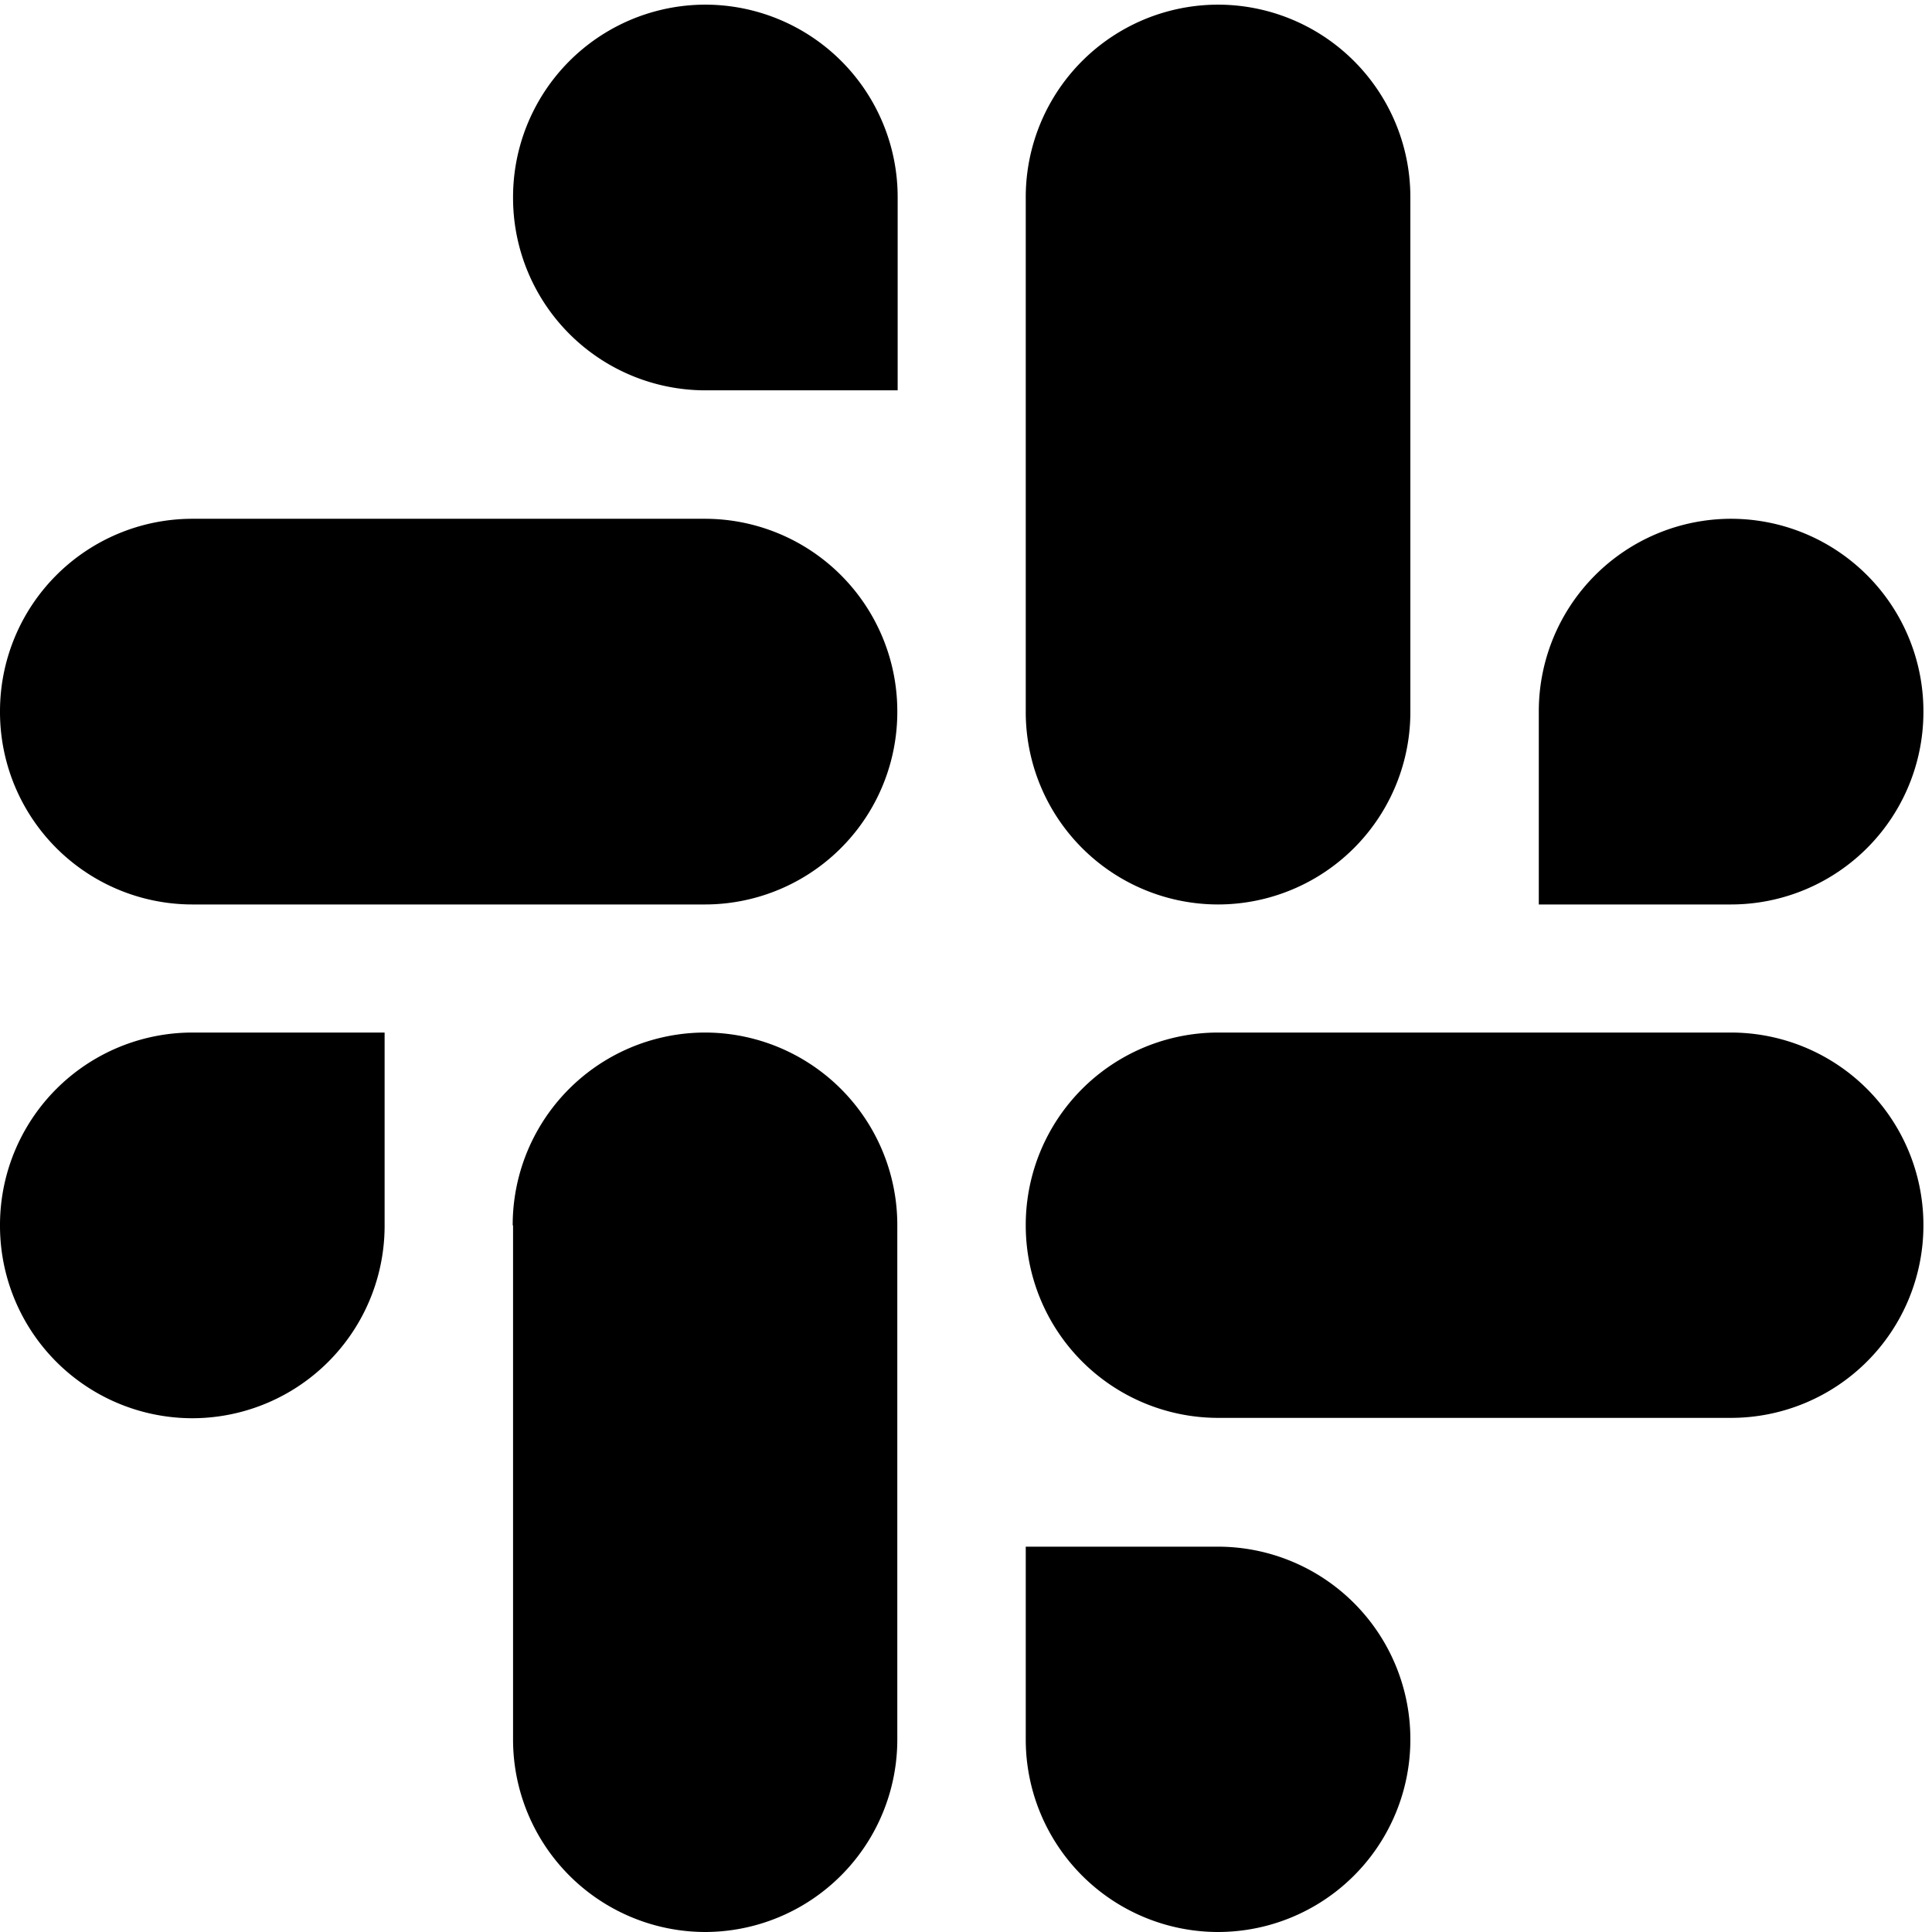 <svg xmlns="http://www.w3.org/2000/svg" fill="currentColor" viewBox="0 0 54 54"><path fill-rule="evenodd" d="M19.71.13a5.38 5.38 0 0 0-5.37 5.39 5.38 5.38 0 0 0 5.37 5.39h5.38V5.52A5.38 5.38 0 0 0 19.7.13m0 14.37H5.38A5.38 5.38 0 0 0 0 19.88a5.38 5.38 0 0 0 5.38 5.4H19.7a5.38 5.38 0 0 0 5.38-5.4 5.38 5.38 0 0 0-5.38-5.38m34.06 5.38a5.38 5.38 0 0 0-5.38-5.38 5.38 5.38 0 0 0-5.37 5.38v5.4h5.37a5.38 5.38 0 0 0 5.38-5.4m-14.34 0V5.52A5.38 5.38 0 0 0 34.05.13a5.38 5.38 0 0 0-5.38 5.39v14.36a5.38 5.38 0 0 0 5.38 5.4 5.38 5.38 0 0 0 5.37-5.4M34.05 54a5.38 5.38 0 0 0 5.37-5.39 5.38 5.38 0 0 0-5.37-5.38h-5.38v5.38A5.38 5.38 0 0 0 34.05 54m0-14.37h14.33a5.38 5.38 0 0 0 5.38-5.38 5.38 5.38 0 0 0-5.38-5.39H34.05a5.38 5.38 0 0 0-5.38 5.39 5.38 5.38 0 0 0 5.38 5.38M0 34.25a5.38 5.38 0 0 0 5.38 5.39 5.38 5.38 0 0 0 5.37-5.4v-5.38H5.38A5.38 5.38 0 0 0 0 34.25m14.34 0V48.6A5.38 5.38 0 0 0 19.7 54a5.38 5.38 0 0 0 5.38-5.39V34.25a5.38 5.38 0 0 0-5.38-5.39 5.38 5.38 0 0 0-5.37 5.39"/></svg>